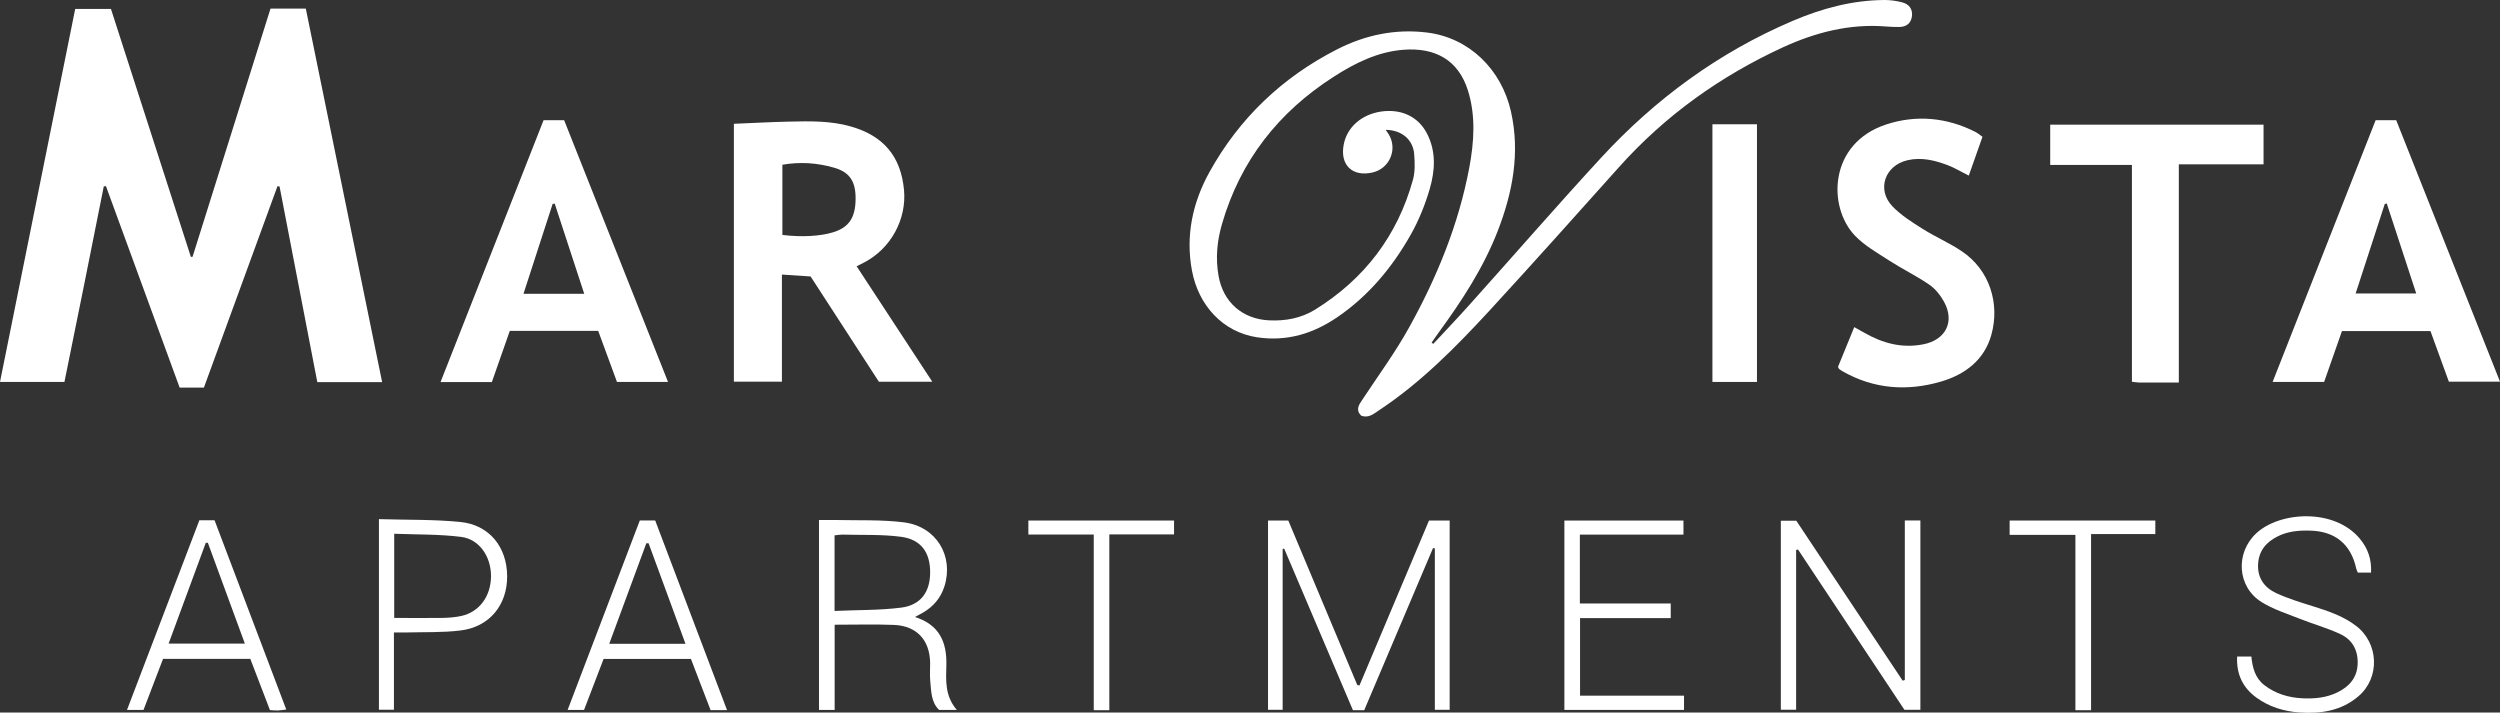 <?xml version="1.0" encoding="UTF-8"?><svg id="a" xmlns="http://www.w3.org/2000/svg" viewBox="0 0 264.96 75.52"><rect x="0" y="0" width="264.96" height="75.52" fill="#333333" stroke="none"/><defs><style>.b{fill:#fff;}</style></defs><g><path class="b" d="M11,19.75c-.68,3.44-1.37,6.88-2.06,10.31-.69,3.45-1.39,6.9-2.11,10.42H0C2.66,27.3,5.3,14.16,7.97,.95h3.79l8.47,26.28,.18-.02L28.67,.91h3.74c2.69,13.17,5.38,26.34,8.09,39.59h-6.87c-1.34-6.92-2.67-13.83-4-20.73l-.22-.04c-2.6,7.1-5.19,14.21-7.8,21.35h-2.57c-2.6-7.1-5.2-14.23-7.81-21.35l-.23,.02Z"/><path class="b" d="M151.91,36.44c1.29-1.39,2.59-2.75,3.85-4.16,4.65-5.18,9.21-10.44,13.93-15.56,5.74-6.23,12.46-11.16,20.29-14.5C193.09,.89,196.32,.02,199.73,0c.63,0,1.27,.09,1.88,.25,.78,.21,1.13,.78,1.02,1.51-.12,.75-.61,1.08-1.33,1.1-.46,0-.92-.01-1.38-.05-3.88-.32-7.51,.62-10.99,2.22-6.63,3.06-12.45,7.22-17.33,12.67-4.55,5.08-9.09,10.17-13.71,15.19-3.57,3.87-7.27,7.63-11.7,10.57-.58,.38-1.13,.9-1.93,.59-.61-.61-.25-1.13,.12-1.68,1.67-2.53,3.48-4.99,4.95-7.64,2.96-5.33,5.26-10.94,6.39-16.96,.51-2.73,.7-5.48-.14-8.17-1.01-3.23-3.45-4.57-6.78-4.33-2.76,.2-5.17,1.4-7.44,2.86-5.85,3.74-9.89,8.88-11.84,15.58-.53,1.81-.71,3.66-.37,5.55,.49,2.76,2.52,4.55,5.33,4.69,1.74,.09,3.42-.22,4.89-1.13,5.23-3.24,8.74-7.83,10.38-13.77,.24-.86,.2-1.83,.13-2.73-.13-1.55-1.34-2.54-3.02-2.56,.12,.18,.21,.3,.3,.44,1,1.58,.14,3.66-1.69,4.08-2.14,.49-3.47-.79-3.06-2.95,.34-1.82,1.86-3.18,3.91-3.5,2.16-.33,3.98,.51,4.91,2.31,1,1.91,.86,3.94,.3,5.88-.49,1.68-1.16,3.34-2.02,4.86-1.95,3.45-4.45,6.46-7.75,8.72-2.56,1.75-5.35,2.62-8.51,2.15-3.68-.55-6.24-3.42-6.92-7.06-.69-3.7,.06-7.2,1.84-10.43,3.16-5.71,7.71-10.06,13.54-13.03,2.99-1.53,6.21-2.2,9.55-1.78,4.43,.55,7.87,3.88,8.88,8.38,.98,4.37,.18,8.56-1.4,12.64-1.52,3.92-3.8,7.4-6.26,10.77-.26,.35-.5,.71-.75,1.07l.18,.14Z"/><path class="b" d="M77.78,13.12c1.98-.08,3.92-.19,5.85-.23,2.19-.05,4.39-.1,6.53,.51,3.48,.99,5.31,3.17,5.65,6.71,.3,3.14-1.41,6.25-4.23,7.71-.22,.11-.43,.22-.79,.4,2.67,4.07,5.3,8.09,8.02,12.24h-5.66c-2.37-3.66-4.79-7.38-7.24-11.16l-3.04-.2v11.35h-5.09V13.12Zm5.14,11.78c2.02,.25,4.01,.14,5.37-.28,1.67-.51,2.37-1.54,2.39-3.52,.02-1.85-.6-2.85-2.29-3.33-1.77-.51-3.59-.64-5.47-.31v7.44Z"/><path class="b" d="M253.96,12.74c3.67,9.24,7.31,18.41,11,27.71h-5.42c-.64-1.76-1.29-3.54-1.95-5.36h-9.38c-.62,1.79-1.25,3.58-1.89,5.39h-5.46c3.67-9.32,7.29-18.52,10.92-27.74h2.18Zm-4.3,18.36h6.42c-1.06-3.25-2.09-6.39-3.12-9.53l-.21,.04c-1.02,3.13-2.04,6.27-3.09,9.49Z"/><path class="b" d="M52.13,40.49h-5.44c3.66-9.3,7.29-18.52,10.92-27.75h2.18c3.65,9.2,7.31,18.42,11.01,27.74h-5.41l-1.99-5.41h-9.37l-1.9,5.42Zm9.79-9.35l-3.13-9.56-.22,.03c-1.02,3.15-2.04,6.3-3.09,9.53h6.44Z"/><path class="b" d="M194.8,38.88c.53-1.3,1.1-2.69,1.72-4.21,.4,.22,.72,.4,1.04,.58,1.96,1.13,4.02,1.69,6.29,1.24,2.37-.47,3.35-2.4,2.18-4.52-.38-.69-.93-1.37-1.57-1.81-1.36-.93-2.87-1.66-4.26-2.56-1.26-.82-2.63-1.59-3.64-2.66-2.88-3.07-2.72-9.74,3.32-11.74,3.17-1.05,6.41-.77,9.46,.77,.24,.12,.46,.31,.77,.53-.48,1.37-.96,2.71-1.45,4.11-.81-.4-1.5-.83-2.25-1.11-1.36-.51-2.76-.86-4.24-.52-2.4,.55-3.3,3.1-1.61,4.88,.91,.95,2.07,1.68,3.2,2.39,1.34,.85,2.82,1.48,4.13,2.36,3.01,2,4.07,5.59,3.17,8.85-.75,2.71-2.8,4.23-5.34,4.98-3.59,1.05-7.12,.8-10.44-1.09-.12-.07-.23-.15-.35-.23-.03-.02-.04-.06-.13-.23Z"/><path class="b" d="M230.93,40.54c-1.55,0-2.89,0-4.23,0-.2,0-.41-.04-.75-.08V17.48h-8.66v-4.27h22.61v4.21h-8.98v23.12Z"/><path class="b" d="M181.49,13.17h4.72v27.31h-4.72V13.17Z"/></g><g><path class="b" d="M21.13,55.14h1.61l7.6,20.06c-.38,.04-.63,.09-.9,.1-.24,0-.49-.02-.83-.04l-2.08-5.43h-9.25l-2.07,5.41h-1.75c2.57-6.74,5.1-13.38,7.67-20.1Zm-3.25,13.07h8.07l-3.92-10.68h-.22l-3.94,10.68Z"/><path class="b" d="M144.58,75.27h-1.19c-2.42-5.69-4.86-11.41-7.29-17.13l-.16,.04v17.05h-1.55v-20.06h2.15c2.43,5.8,4.87,11.62,7.31,17.43l.23,.05c2.45-5.81,4.9-11.62,7.37-17.48h2.19v20.06h-1.57v-17.1l-.19-.05c-2.43,5.73-4.86,11.46-7.3,17.2Z"/><path class="b" d="M201.88,72.07v-16.91h1.65v20.07h-1.69c-3.72-5.6-7.5-11.3-11.28-16.99l-.2,.05v16.93h-1.62v-20.03h1.64c3.72,5.59,7.49,11.27,11.27,16.95l.23-.07Z"/><path class="b" d="M96.97,65.39c2.61,.83,3.39,2.69,3.33,5.1-.04,1.61-.18,3.25,1.11,4.75h-1.88c-.86-.82-.83-1.99-.94-3.09-.06-.63,0-1.27-.01-1.9-.04-2.42-1.42-3.92-3.84-4.02-2.04-.08-4.1-.02-6.28-.02v9.03h-1.66v-20.13c.6,0,1.16-.01,1.71,0,2.43,.06,4.89-.05,7.29,.25,3.44,.44,5.3,3.55,4.3,6.77-.39,1.24-1.17,2.15-2.28,2.8-.24,.14-.48,.26-.85,.46Zm-8.53-.64c2.43-.11,4.77-.06,7.06-.35,2.09-.26,3.09-1.68,3.08-3.76,0-2.1-.97-3.47-3.09-3.75-2.05-.27-4.14-.17-6.22-.23-.27,0-.53,.05-.82,.08v8.01Z"/><path class="b" d="M251.28,60.69h-1.39c-.07-.18-.14-.31-.17-.44-.55-2.55-2.22-3.93-4.82-4.01-1.21-.04-2.4,.05-3.51,.61-1.22,.61-2,1.53-2.07,2.96-.07,1.46,.68,2.47,1.9,3.04,1.24,.58,2.56,.98,3.87,1.39,1.62,.51,3.22,1.03,4.6,2.08,2.43,1.84,2.58,5.5,.27,7.47-1.81,1.55-3.99,1.88-6.27,1.72-1.64-.12-3.19-.59-4.54-1.57-1.45-1.06-2.14-2.47-2.05-4.36h1.51c.11,1.14,.38,2.27,1.38,3.04,1.19,.91,2.56,1.32,4.04,1.39,1.29,.06,2.55-.06,3.72-.64,1.21-.6,2.04-1.5,2.12-2.93,.08-1.45-.51-2.61-1.8-3.22-1.39-.66-2.9-1.07-4.33-1.64-1.37-.54-2.81-1-4.05-1.77-2.59-1.61-2.8-5.21-.56-7.29,2.51-2.33,8.29-2.67,10.98,.58,.84,1.01,1.27,2.19,1.18,3.63Z"/><path class="b" d="M167.44,56.66v7.3h9.63v1.55h-9.61v8.22h11.02v1.51h-12.68v-20.07h12.62v1.49h-10.98Z"/><path class="b" d="M77.05,75.26h-1.74l-2.08-5.42h-9.26l-2.07,5.4h-1.74c2.57-6.75,5.1-13.39,7.65-20.08h1.63c2.5,6.59,5.02,13.26,7.61,20.09Zm-4.4-7.03l-3.91-10.65h-.24c-1.3,3.52-2.6,7.05-3.93,10.65h8.08Z"/><path class="b" d="M40.16,55.02c2.93,.09,5.8,.02,8.63,.3,3.07,.31,4.94,2.65,4.96,5.74,.02,3.06-1.88,5.39-4.94,5.76-1.88,.23-3.81,.16-5.71,.21-.41,.01-.83,0-1.35,0v8.19h-1.59v-20.21Zm1.62,10.47c1.73,0,3.38,.02,5.03,0,.7-.01,1.41-.06,2.09-.21,1.92-.43,3.13-2.1,3.14-4.22,0-2.08-1.24-3.92-3.18-4.16-2.32-.29-4.68-.24-7.08-.33v8.93Z"/><path class="b" d="M117.58,75.27h-1.66v-18.62h-6.93v-1.48h15.44v1.47h-6.86v18.64Z"/><path class="b" d="M221.63,75.27h-1.67v-18.58h-6.97v-1.52h15.44v1.43h-6.81v18.67Z"/></g></svg>
